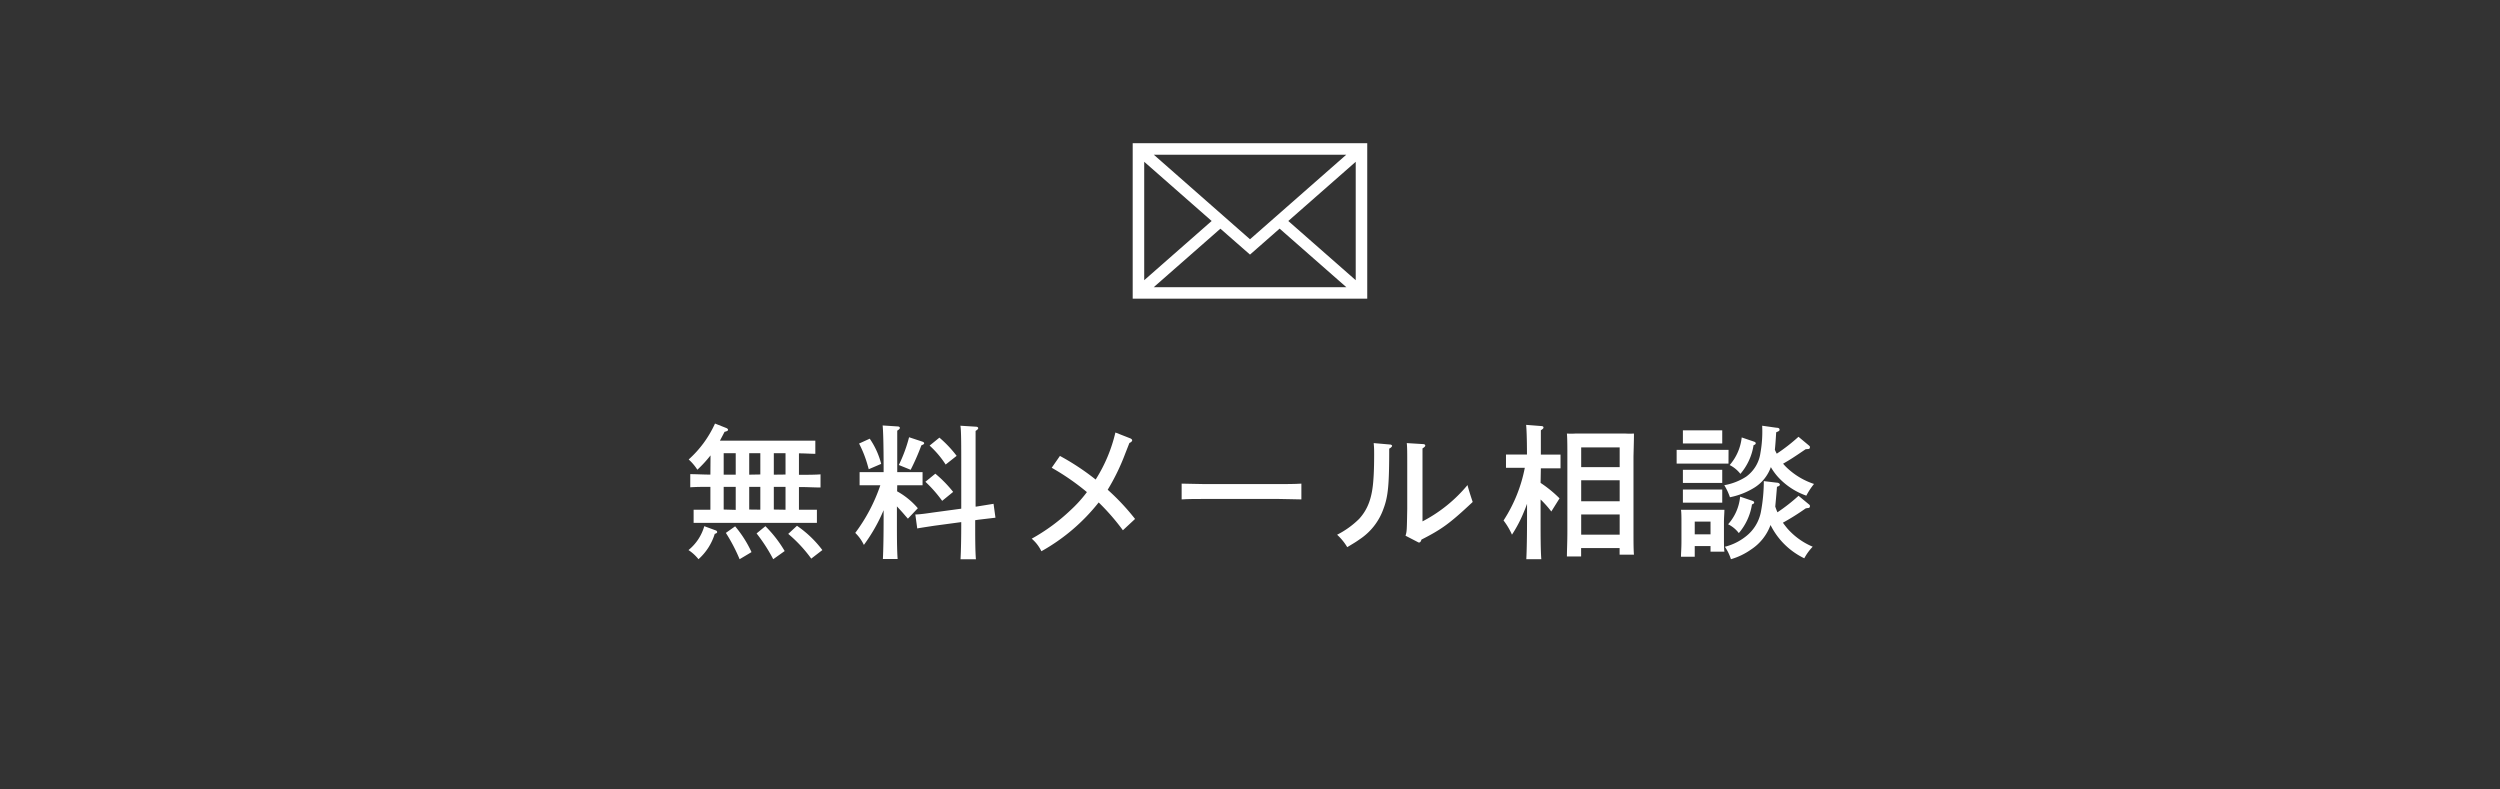 <svg xmlns="http://www.w3.org/2000/svg" viewBox="0 0 380 120"><rect x="0" y="0" width="380" height="120" fill="#333333" stroke="none"/><defs><style>.cls-1{opacity:0.95;}.cls-2{fill:none;}.cls-3{fill:#fff;}</style></defs><title>f_mail</title><g id="レイヤー_2" data-name="レイヤー 2"><g id="レイヤー"><g class="cls-1"><rect class="cls-2" width="380" height="120"/></g><path class="cls-3" d="M172.17,21.77V45.4h35.65V21.77ZM190,36.37,175.38,23.52h29.25Zm-5.83-2.78-10.25,9v-18Zm1.33,1.17L190,38.7l4.5-3.95,10.14,8.9H175.37Zm10.32-1.17,10.25-9v18Z"/><path class="cls-3" d="M108.79,80.62a.3.3,0,0,1,.22.24c0,.13-.09.2-.37.29A8.52,8.52,0,0,1,106.17,85a6.61,6.61,0,0,0-1.52-1.39,7.23,7.23,0,0,0,2.4-3.63ZM108,69.22a19,19,0,0,1-2,2.18,7.66,7.66,0,0,0-1.32-1.56,16.45,16.45,0,0,0,4-5.46l1.67.66c.2.07.31.18.31.29s-.07.2-.53.31c-.24.48-.48.92-.7,1.34h11.42c.9,0,2.27,0,3.08,0v2c-.66,0-1.65-.07-2.49-.07v3.26h.22c.88,0,2.31,0,3.06-.07v2c-.81,0-2.22-.07-3.06-.07h-.22v3.45c.88,0,2,0,2.73,0v2c-.81,0-2.24,0-3.08,0H108.49c-.92,0-2.16,0-3.06,0v-2c.7,0,1.67,0,2.55,0V74c-.92,0-2.16,0-3.06.07v-2c.84,0,2.09.07,3.06.07Zm3.83,2.93V68.89H110v3.26Zm0,5.35V74H110v3.45ZM111.74,80a17.34,17.34,0,0,1,2.49,3.92L112.42,85a25.75,25.75,0,0,0-2.09-4Zm3.83-7.88V68.89h-1.69v3.26Zm0,5.35V74h-1.69v3.45Zm.77,2.51a18.51,18.51,0,0,1,2.93,3.78L117.53,85A25.11,25.11,0,0,0,115,81.08Zm3.06-7.85V68.89h-1.78v3.26Zm0,5.35V74h-1.78v3.45Zm1.74,2.44A16.46,16.46,0,0,1,125,83.61l-1.69,1.3a20.93,20.93,0,0,0-3.5-3.76Z"/><path class="cls-3" d="M136.36,74.68a11.36,11.36,0,0,1,3.15,2.57L138,78.84c-.15-.18-.29-.33-.37-.42-.46-.55-.88-1-1.3-1.45v1.58c0,2.88,0,5,.11,6.42H134.2c.07-1.43.11-3.59.11-6.42v-1a25.86,25.86,0,0,1-3,5.28A6.39,6.39,0,0,0,130,81a26,26,0,0,0,3.81-7.24H132.4c-.59,0-1.28,0-1.74,0v-2c.48,0,1.28,0,1.74,0h1.91v-.62c0-3.61-.07-5.79-.15-6.47l2.31.15c.18,0,.31.11.31.22s-.11.24-.4.42c0,.77,0,.77,0,5.68v.62h2.09c.48,0,1.28,0,1.76,0v2c-.46,0-1.17,0-1.76,0h-2.09Zm-4.16-8a11.93,11.93,0,0,1,1.74,3.83l-1.89.81c-.07-.24-.11-.4-.15-.53a17.29,17.29,0,0,0-1.32-3.37Zm4.42,4a22,22,0,0,0,1.56-4.22l2,.66c.2.07.29.15.29.26s-.09.18-.42.31a34.91,34.91,0,0,1-1.63,3.72ZM148.42,77l2.6-.42.29,2.11-2.62.31-.46.07c0,2.64,0,4.62.11,5.94H146c.07-1.3.11-3.19.11-5.65l-4.09.55c-1.56.24-2.44.37-2.6.42l-.29-2.13c.59,0,1.69-.15,2.62-.29l4.36-.59V71.18c0-3.61,0-5.79-.13-6.47l2.4.15c.18,0,.31.11.31.22s-.11.24-.4.42c0,.77,0,.77,0,5.68V77Zm-6.25-5a18.79,18.79,0,0,1,2.71,2.77l-1.67,1.36a19.87,19.87,0,0,0-2.55-2.9Zm.62-5.48a17.64,17.64,0,0,1,2.62,2.77l-1.67,1.32a14.42,14.42,0,0,0-2.44-2.88Z"/><path class="cls-3" d="M170.68,80.6A34.11,34.11,0,0,0,167,76.37a29.25,29.25,0,0,1-8.71,7.42,5.81,5.81,0,0,0-1.47-1.91,28.77,28.77,0,0,0,5.9-4.33,19.66,19.66,0,0,0,2.49-2.75,36.45,36.45,0,0,0-5.35-3.7l1.25-1.8a37.26,37.26,0,0,1,5.43,3.59,23.12,23.12,0,0,0,3-7.15l2.29.9c.15.07.26.18.26.29s-.13.29-.42.4l-.64,1.63a32.8,32.8,0,0,1-2.66,5.48,34.84,34.84,0,0,1,4.16,4.44Z"/><path class="cls-3" d="M197.81,75.91c-.95,0-2.51-.07-3.52-.07H183.11c-1.12,0-2.57,0-3.5.07v-2.4c.92,0,2.38.07,3.5.07h11.18c1,0,2.58,0,3.52-.07Z"/><path class="cls-3" d="M211.31,67.57c.13,0,.29.11.29.2s-.18.31-.44.42c0,5.43-.15,7.22-.86,9.11A9.23,9.23,0,0,1,206.63,82c-.48.35-.86.57-1.85,1.17a8.27,8.27,0,0,0-1.54-1.89,13.4,13.4,0,0,0,3.34-2.4c1.34-1.47,2-3.23,2.18-6.05.07-.84.11-2.24.11-3.7,0-.75,0-1.08-.07-1.78Zm2.33,13.86c.2-.68.2-.68.26-4.09V70.65c0-1.74,0-2.71-.07-3.3l2.44.15c.24,0,.37.09.37.22s-.11.24-.42.44c0,.46,0,.79,0,2.49v8.6a22.1,22.1,0,0,0,6.84-5.52q.23.92.79,2.57c-3.48,3.26-4.64,4.11-7.79,5.72-.09.31-.2.44-.35.44s-.07,0-.33-.13Z"/><path class="cls-3" d="M234.17,73.4a18.45,18.45,0,0,1,2.88,2.35l-1.25,2a15.79,15.79,0,0,0-1.63-1.83v2.66c0,2.88,0,5,.11,6.42H232c.07-1.43.11-3.59.11-6.42v-2c-.13.35-.24.68-.42,1.08a20.09,20.09,0,0,1-1.87,3.61,10.7,10.7,0,0,0-1.28-2.16,22.49,22.49,0,0,0,3.23-8h-1.1c-.59,0-1.3,0-1.76,0V69.09c.48,0,1.28,0,1.76,0h1.43c0-2.44-.07-4-.13-4.51l2.31.18c.2,0,.33.09.33.22s-.11.24-.4.42c0,.64,0,.75,0,3.7h1.23c.48,0,1.28,0,1.76,0v2.09c-.46,0-1.17,0-1.76,0h-1.23Zm6.16,11.18h-2.16c0-.88.07-2.16.07-3.87V69.4c0-1.32,0-2.79-.07-3.5a11.55,11.55,0,0,0,1.3,0h7.59a12,12,0,0,0,1.3,0c0,.73,0,.73-.07,3.5V80.46c0,1.74,0,3,.07,3.85h-2.18v-1h-5.85ZM246.19,71V68h-5.85v3Zm-5.85,5.19h5.85V73h-5.85Zm0,5.08h5.85V78.2h-5.85Z"/><path class="cls-3" d="M262.73,70.47c-.46,0-1.14,0-1.74,0h-4.38c-.59,0-1.3,0-1.76,0V68.38c.48,0,1.28,0,1.76,0H261c.46,0,1.25,0,1.74,0ZM257.6,84.62h-2.09c0-.51.07-1.25.07-2.33V79.43c0-.68,0-1.54-.07-1.94.51,0,1,0,1.61,0h3.41c.64,0,1.1,0,1.58,0,0,.4-.07,1.25-.07,1.94v2.13c0,1,0,1.78.07,2.29H260V83H257.6Zm2.86-17.21h-3.34l-1.32,0v-2c.33,0,.9,0,1.32,0h3.34c.44,0,1,0,1.32,0v2Zm1.32,6c-.33,0-.88,0-1.32,0h-3.34c-.42,0-1,0-1.32,0v-2c.33,0,.9,0,1.32,0h3.34c.44,0,1,0,1.32,0Zm0,3c-.33,0-.88,0-1.32,0h-3.34c-.42,0-1,0-1.32,0v-2c.33,0,.9,0,1.32,0h3.34c.44,0,1,0,1.32,0ZM260,79.28H257.6v1.94H260Zm14.46-11c-1.91,1.3-2.35,1.58-3.43,2.2a7.26,7.26,0,0,0,.7.73,11,11,0,0,0,4,2.35,10.74,10.74,0,0,0-1.17,1.78,10.59,10.59,0,0,1-3.94-2.46A8.79,8.79,0,0,1,269.17,71a6.07,6.07,0,0,1-2.44,3.08,11.13,11.13,0,0,1-3.78,1.5,8.81,8.81,0,0,0-.86-1.83,9,9,0,0,0,3.3-1.28,5.36,5.36,0,0,0,2.2-3.65,18.38,18.38,0,0,0,.26-4.11l2.2.31c.31,0,.44.11.44.29s-.09.22-.51.4c-.07,1.19-.13,2-.2,2.66.09.2.18.4.29.59a27.18,27.18,0,0,0,3.3-2.57L275,67.75c.07.07.11.11.11.2,0,.24-.09.31-.4.31Zm0,9A36.25,36.25,0,0,1,271,79.45c.22.31.44.59.68.88a10.55,10.55,0,0,0,3.85,2.77,8,8,0,0,0-1.28,1.76,11.1,11.1,0,0,1-5.13-5.06,7.52,7.52,0,0,1-2.95,3.72A10.19,10.19,0,0,1,263.1,85a6.86,6.86,0,0,0-.92-1.89,8.52,8.52,0,0,0,3.17-1.56,6.2,6.2,0,0,0,2.31-3.76,25.53,25.53,0,0,0,.44-4.66l2,.24c.24,0,.44.15.44.29s-.13.24-.44.33c-.11,1.43-.2,2.35-.26,3a8.85,8.85,0,0,0,.33.88,26.81,26.81,0,0,0,3.21-2.51L275,76.7a.24.24,0,0,1,.11.22c0,.24-.11.31-.42.31Zm-8.05-1.14c.15.07.22.13.22.24s-.07.2-.33.29a8.76,8.76,0,0,1-2,4.36,4.56,4.56,0,0,0-1.63-1.34,7.33,7.33,0,0,0,1.83-4.2Zm.24-9c.15.07.22.13.22.24s-.07.2-.33.29a8.76,8.76,0,0,1-2,4.36,4.76,4.76,0,0,0-1.63-1.34,7.63,7.63,0,0,0,1.83-4.2Z"/></g></g></svg>